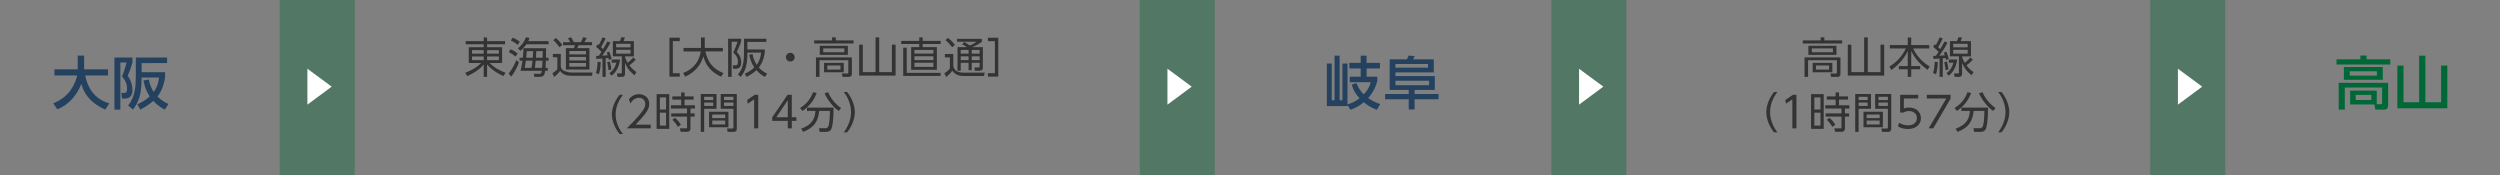 <?xml version="1.0" encoding="utf-8"?>
<!-- Generator: Adobe Illustrator 21.1.0, SVG Export Plug-In . SVG Version: 6.00 Build 0)  -->
<svg version="1.1" id="レイヤー_6" xmlns="http://www.w3.org/2000/svg" xmlns:xlink="http://www.w3.org/1999/xlink" x="0px"
	 y="0px" viewBox="0 0 1000 70" enable-background="new 0 0 1000 70" xml:space="preserve">
<rect x="0" y="0" width="1000" height="70" fill="#808080" stroke="none"/>
<g>
	<rect x="111.896" y="-0.5" opacity="0.36" fill="#006837" width="30" height="71"/>
	<g>
		<g>
			<path fill="#FFFFFF" d="M122.961,27.495l9.715,7.166l-9.715,7.196V27.495z"/>
		</g>
	</g>
</g>
<g>
	<rect x="455.912" y="-0.5" opacity="0.36" fill="#006837" width="30" height="71"/>
	<g>
		<g>
			<path fill="#FFFFFF" d="M466.978,27.495l9.715,7.166l-9.715,7.196V27.495z"/>
		</g>
	</g>
</g>
<g>
	<rect x="620.553" y="-0.5" opacity="0.36" fill="#006837" width="30" height="71"/>
	<g>
		<g>
			<path fill="#FFFFFF" d="M631.618,27.495l9.715,7.166l-9.715,7.196V27.495z"/>
		</g>
	</g>
</g>
<g>
	<rect x="860.104" y="-0.5" opacity="0.36" fill="#006837" width="30" height="71"/>
	<g>
		<g>
			<path fill="#FFFFFF" d="M871.169,27.495l9.715,7.166l-9.715,7.196V27.495z"/>
		</g>
	</g>
</g>
<g>
	<g>
		<path fill="#244160" d="M21.299,41.313c6.83-2.599,8.991-8.37,9.566-11.13h-9.106v-2.438h9.336V22.25h2.553v5.496h9.542v2.438
			h-9.106c0.943,4.898,3.679,9.497,9.658,11.13l-1.633,2.529c-6.967-3.104-8.807-7.542-9.589-10.278
			c-1.587,4.185-4.967,8.462-9.612,10.141L21.299,41.313z"/>
		<path fill="#244160" d="M45.771,23.01h7.22v1.977c-0.529,1.795-1.035,3.404-1.932,5.358c1.426,1.747,1.932,4.14,1.932,5.542
			c0,1.978-0.736,3.541-3.081,3.541h-1.104l-0.276-2.253h0.989c1.012,0,1.288-0.276,1.288-1.702c0-2.529-1.126-3.909-2-4.875
			c0.092-0.253,1.472-3.633,1.794-5.611h-2.46v18.856h-2.369V23.01z M59.568,31.816c0.161,0.92,0.46,2.783,1.932,4.944
			c1.725-2.368,2-4.737,2.093-5.749h-6.945c-0.092,4.529-0.184,8.646-3.472,12.831l-1.932-1.679
			c2.897-3.334,3.082-8.117,3.082-11.911V23.01h12.509v2.23H56.647v3.633h9.382v2.139c-0.184,1.104-0.805,4.807-3.035,7.588
			c1.909,1.886,3.542,2.599,4.392,2.967l-1.449,2.276c-0.805-0.414-2.667-1.38-4.622-3.472c-0.896,0.781-2.415,2.023-5.197,3.472
			l-1.173-2.139c1.38-0.621,3.219-1.518,4.921-3.15c-1.816-2.828-2.253-5.196-2.46-6.369L59.568,31.816z"/>
	</g>
</g>
<g>
	<g>
		<path fill="#333333" d="M202.027,17.717h-7.189v1.156h6v6.322h-4.964c1.717,1.871,4.437,3.264,6.341,3.877l-0.799,1.342
			c-0.799-0.34-4.08-1.75-6.578-4.641v4.98h-1.36v-4.98c-1.53,1.955-4.079,3.604-6.578,4.658l-0.816-1.326
			c2.482-0.918,4.76-2.209,6.357-3.91h-4.93v-6.322h5.967v-1.156h-7.19v-1.275h7.19V14.98h1.36v1.461h7.189V17.717z M188.82,20.045
			v1.429h4.657v-1.429H188.82z M188.82,22.578v1.463h4.657v-1.463H188.82z M199.546,20.045h-4.708v1.429h4.708V20.045z
			 M199.546,22.578h-4.708v1.463h4.708V22.578z"/>
		<path fill="#333333" d="M203.475,29.395c1.818-2.193,2.753-4.691,3.008-5.338l1.122,0.834c-0.714,2.107-1.938,4.197-3.128,5.779
			L203.475,29.395z M206.228,22.612c-1.003-0.815-1.547-1.19-2.702-1.768l0.73-1.156c0.901,0.374,1.632,0.8,2.805,1.683
			L206.228,22.612z M207.078,17.938c-0.884-0.748-1.887-1.343-2.737-1.75l0.748-1.123c0.85,0.324,2.057,1.004,2.822,1.666
			L207.078,17.938z M207.146,19.349c1.021-0.833,2.38-2.108,3.229-4.437l1.429,0.271c-0.17,0.494-0.272,0.766-0.511,1.275h8.126
			v1.258h-8.873c-0.119,0.17-0.816,1.189-2.295,2.617L207.146,19.349z M219.452,23.105v1.156h-1.104
			c-0.034,0.867-0.119,2.516-0.153,2.873h0.901v1.189h-1.037c-0.187,1.258-0.34,2.43-2.159,2.43h-2.142l-0.255-1.24l2.193,0.018
			c0.765,0,0.9-0.477,1.003-1.207h-8.482c0.356-1.395,0.544-2.465,0.782-4.062h-1.173v-1.156h1.309
			c0.085-0.782,0.187-2.193,0.255-3.824h9.043c0,0.611-0.051,3.28-0.051,3.824H219.452z M212.603,27.135
			c0.17-0.936,0.271-1.582,0.407-2.873h-2.668c-0.238,1.732-0.272,2.021-0.442,2.873H212.603z M213.112,23.105
			c0.085-1.02,0.136-1.818,0.17-2.652h-2.566c-0.034,0.51-0.103,1.479-0.238,2.652H213.112z M216.835,27.135
			c0.102-0.902,0.136-1.955,0.17-2.873h-2.72c-0.136,1.291-0.204,1.818-0.34,2.873H216.835z M217.039,23.105
			c0.051-1.648,0.051-1.988,0.051-2.652h-2.566c-0.052,1.293-0.085,1.752-0.153,2.652H217.039z"/>
		<path fill="#333333" d="M224.316,21.576v5.082c0.119,0.543,0.441,1.377,1.547,1.785c1.104,0.408,1.853,0.561,2.72,0.561h8.448
			l-0.256,1.309h-8.192c-1.36,0-3.417-0.221-4.521-1.955c-0.562,0.783-1.632,1.836-2.414,2.465l-0.663-1.547
			c0.374-0.238,1.207-0.766,1.955-1.598v-4.76h-1.802v-1.342H224.316z M223.789,18.906c-0.612-0.918-1.581-2.057-2.447-2.838
			l0.969-0.885c0.476,0.392,1.462,1.19,2.601,2.805L223.789,18.906z M236.827,18.091h-5.389c-0.103,0.255-0.34,0.833-0.527,1.173
			h4.861v8.551h-9.417v-8.551h3.23c0.17-0.408,0.289-0.748,0.391-1.173h-4.742v-1.224h2.855c-0.238-0.477-0.595-1.088-0.901-1.514
			l1.173-0.476c0.596,0.782,1.003,1.666,1.156,1.989h2.839c0.459-0.782,0.833-1.785,0.9-2.006l1.411,0.34
			c-0.271,0.68-0.884,1.58-0.935,1.666h3.094V18.091z M234.413,20.402h-6.681v1.359h6.681V20.402z M234.413,22.782h-6.681v1.394
			h6.681V22.782z M234.413,25.195h-6.681v1.48h6.681V25.195z"/>
		<path fill="#333333" d="M238.358,29.191c0.493-1.258,0.646-3.078,0.714-4.488l1.224,0.152c-0.017,0.732-0.119,2.992-0.714,4.846
			L238.358,29.191z M244.172,17.054c-1.207,2.362-2.788,4.556-3.281,5.219c0.34-0.017,1.887-0.119,2.193-0.136
			c-0.153-0.51-0.289-0.834-0.392-1.088l1.003-0.391c0.357,0.781,0.766,1.938,0.97,2.906l-1.122,0.391
			c-0.103-0.51-0.119-0.578-0.17-0.765l-1.105,0.103v7.461h-1.274v-7.342c-0.986,0.084-1.683,0.117-2.465,0.152l-0.085-1.207
			c0.476,0,0.68,0,1.07-0.018c0.596-0.815,0.851-1.24,1.071-1.58c-0.289-0.34-1.241-1.309-2.159-2.04l0.663-1.054
			c0.272,0.221,0.307,0.255,0.425,0.357c0.426-0.646,1.071-2.023,1.514-3.094l1.224,0.441c-0.493,1.088-1.343,2.754-1.819,3.468
			c0.493,0.459,0.697,0.696,0.816,0.833c0.85-1.445,1.292-2.277,1.733-3.077L244.172,17.054z M243.373,28.053
			c-0.018-0.459-0.068-1.275-0.493-3.213l1.088-0.188c0.34,1.479,0.476,2.09,0.544,3.145L243.373,28.053z M243.729,29.275
			c1.021-0.73,2.159-1.768,2.805-4.215h-1.869v-1.258h3.382c-0.356,2.498-1.343,4.93-3.382,6.459L243.729,29.275z M254.303,23.887
			c-1.156,1.242-2.346,2.107-2.566,2.262c1.224,1.615,2.277,2.277,2.838,2.65l-0.781,1.293c-2.295-1.854-3.077-3.246-3.791-4.947
			v4.25c0,0.697-0.187,1.359-1.224,1.359h-1.768l-0.255-1.393l1.444,0.033c0.51,0.018,0.527-0.221,0.527-0.459v-6.391h-3.587v-6.086
			h2.839c0.271-0.646,0.459-1.309,0.526-1.547l1.462,0.068c-0.152,0.51-0.374,1.088-0.526,1.479h4.113v6.086h-3.553v0.271
			c0.238,0.646,0.493,1.377,1.071,2.328c1.02-0.85,1.207-1.02,2.227-2.158L254.303,23.887z M252.229,17.529h-5.779v1.395h5.779
			V17.529z M252.229,19.927h-5.779v1.53h5.779V19.927z"/>
		<path fill="#333333" d="M271.915,29.293v1.359h-4.147v-15.57h4.147v1.359h-2.788v12.852H271.915z"/>
		<path fill="#333333" d="M280.398,14.997h1.513v4.165h7.241v1.41h-7.003c1.054,4.453,3.009,6.936,7.241,8.686l-0.952,1.428
			c-3.535-1.664-6-4.045-7.104-8.158c-1.547,5.287-5.474,7.309-7.259,8.125l-0.815-1.461c2.532-0.986,6.153-3.078,7.054-8.619
			h-6.901v-1.41h6.986V14.997z"/>
		<path fill="#333333" d="M296.446,15.49v1.173c-0.561,1.614-0.646,1.802-1.733,4.097c0.663,0.73,1.784,1.972,1.784,4.199
			c0,0.594-0.017,2.549-2.158,2.549h-1.054l-0.204-1.395l1.037,0.018c0.577,0.018,1.054-0.137,1.054-1.479
			c0-1.803-1.054-2.891-1.887-3.638c0.441-0.935,1.189-2.584,1.717-4.317h-2.346v14.057h-1.411V15.49H296.446z M306,30.754
			c-0.936-0.492-2.176-1.24-3.417-2.686c-1.598,1.463-3.094,2.262-3.961,2.686l-0.714-1.273c0.952-0.426,2.346-1.088,3.825-2.5
			c-1.326-1.904-1.785-3.842-2.04-5.082l1.309-0.289c0.306,1.581,0.765,2.941,1.683,4.301c0.884-1.189,1.564-2.635,1.769-4.861
			h-5.491c0,3.824-0.374,6.986-2.686,9.705l-1.139-0.984c0.799-0.885,2.465-2.738,2.465-8.312V15.49h8.924v1.291h-7.564v2.992h6.97
			v0.969c-0.102,0.901-0.459,3.842-2.396,6.289c1.394,1.514,2.635,2.109,3.314,2.414L306,30.754z"/>
		<path fill="#333333" d="M317.866,22.867c0,0.936-0.765,1.75-1.751,1.75c-0.985,0-1.75-0.799-1.75-1.75
			c0-0.986,0.799-1.75,1.75-1.75C317.085,21.117,317.866,21.916,317.866,22.867z"/>
		<path fill="#333333" d="M341.428,17.395H325.67V16.17h7.156v-1.24h1.479v1.24h7.122V17.395z M340.748,29.463
			c0,1.139-0.731,1.275-1.055,1.275h-2.686l-0.255-1.344l2.108,0.033c0.255,0,0.459-0.066,0.459-0.51v-4.826h-11.525v6.646h-1.411
			v-7.786h14.364V29.463z M339.149,21.949h-11.235v-3.621h11.235V21.949z M337.739,19.349h-8.448v1.563h8.448V19.349z
			 M337.501,28.918h-7.87v-3.773h7.87V28.918z M336.192,26.199h-5.253v1.648h5.253V26.199z"/>
		<path fill="#333333" d="M351.68,14.963v13.889h5.082V17.869h1.479v12.375h-14.567V17.869h1.444v10.982h5.1V14.963H351.68z"/>
		<path fill="#333333" d="M376.277,17.598h-7.207v1.241h5.678v9.077h-10.284v-9.077h3.229v-1.241h-7.207v-1.24h7.207v-1.395h1.377
			v1.395h7.207V17.598z M376.244,30.363h-14.959V19.076h1.411v10.064h13.548V30.363z M373.371,19.978h-7.599v1.462h7.599V19.978z
			 M373.371,22.51h-7.599v1.531h7.599V22.51z M373.371,25.076h-7.599v1.684h7.599V25.076z"/>
		<path fill="#333333" d="M381.328,21.609v4.76c0.102,0.543,0.271,1.41,1.274,2.023c0.952,0.594,2.38,0.68,2.635,0.68h8.652
			l-0.272,1.326h-8.125c-1.394,0-3.399-0.289-4.556-2.109c-0.663,0.902-1.648,1.871-2.431,2.516l-0.765-1.461
			c0.68-0.426,1.241-0.85,2.21-1.887v-4.488h-2.006v-1.359H381.328z M380.886,18.906c-0.68-0.918-1.648-1.988-2.703-2.855l1.003-0.9
			c0.885,0.68,1.785,1.479,2.788,2.821L380.886,18.906z M393.142,18.855v8.125c0,0.545-0.119,1.309-1.326,1.309h-1.853l-0.238-1.309
			l1.649,0.018c0.289,0,0.476-0.051,0.476-0.51v-1.359h-3.145v2.957h-1.275v-2.957h-3.145v3.16h-1.274v-9.434h3.723
			c-0.612-0.441-1.156-0.799-1.836-1.139l0.748-0.918c0.646,0.34,1.377,0.748,2.277,1.411c1.598-0.697,2.21-1.14,2.703-1.513h-7.803
			v-1.139h9.928v1.139c-0.901,0.713-1.684,1.207-3.842,2.158H393.142z M387.43,19.961h-3.145v1.496h3.145V19.961z M387.43,22.527
			h-3.145v1.514h3.145V22.527z M391.85,19.961h-3.145v1.496h3.145V19.961z M391.85,22.527h-3.145v1.514h3.145V22.527z"/>
		<path fill="#333333" d="M395.166,16.441v-1.359h4.148v15.57h-4.148v-1.359h2.788V16.441H395.166z"/>
		<path fill="#333333" d="M249.179,37.932c-1.785,2.244-2.924,4.963-2.924,7.836s1.139,5.594,2.924,7.836h-1.343
			c-2.465-3.041-3.094-6.068-3.094-7.836s0.612-4.793,3.094-7.836H249.179z"/>
		<path fill="#333333" d="M260.296,49.865v1.461h-9.587c1.071-1.053,2.89-2.82,4.675-4.895c2.04-2.363,2.72-3.484,2.72-4.861
			c0-1.615-1.207-2.449-2.516-2.449c-2.108,0-3.094,1.77-3.4,2.312l-0.646-1.699c1.003-1.326,2.396-2.074,4.046-2.074
			c1.699,0,4.113,0.969,4.113,3.893c0,1.291-0.391,2.363-1.751,4.113c-0.714,0.918-1.802,2.227-3.705,4.199H260.296z"/>
		<path fill="#333333" d="M267.709,37.66v13.887h-5.066V37.66H267.709z M266.417,38.969h-2.465v4.844h2.465V38.969z M266.417,45.07
			h-2.465v5.168h2.465V45.07z M276.19,51.293c0,0.357,0,1.428-1.41,1.428h-2.533l-0.272-1.395l2.414,0.018
			c0.289,0,0.425-0.018,0.425-0.34v-4.352h-6.323v-1.293h6.323v-1.938h-6.459v-1.309h4.113v-2.26h-3.535v-1.293h3.535v-1.598h1.36
			v1.598h3.62v1.293h-3.62v2.26h4.147v1.309h-1.785v1.938h1.666v1.293h-1.666V51.293z M271.193,50.748
			c-0.884-1.41-1.241-1.818-2.244-2.855l1.054-0.781c0.918,0.799,1.7,1.699,2.346,2.77L271.193,50.748z"/>
		<path fill="#333333" d="M286.612,37.609v5.916h-4.946v9.229h-1.36V37.609H286.612z M285.286,38.73h-3.62v1.293h3.62V38.73z
			 M285.286,41.008h-3.62v1.377h3.62V41.008z M291.372,50.902h-7.752v-6.205h7.752V50.902z M290.08,45.818h-5.185v1.428h5.185
			V45.818z M290.08,48.217h-5.185v1.562h5.185V48.217z M294.721,51.344c0,0.34,0,1.41-1.19,1.41h-2.481l-0.255-1.359l2.091,0.018
			c0.306,0,0.493-0.051,0.493-0.477v-7.41h-5.1v-5.916h6.442V51.344z M293.378,38.73h-3.774v1.293h3.774V38.73z M293.378,41.008
			h-3.774v1.377h3.774V41.008z"/>
		<path fill="#333333" d="M301.861,37.932h1.428v13.395h-1.632V39.717l-2.566,1.768l-0.221-1.512L301.861,37.932z"/>
		<path fill="#333333" d="M315.121,51.326v-2.992h-6.238v-1.393l6.137-9.01h1.699v8.975h1.836v1.428h-1.836v2.992H315.121z
			 M310.515,46.906h4.606V40.09L310.515,46.906z"/>
		<path fill="#333333" d="M320.018,43.219c2.805-1.818,4.062-3.484,5.235-6.357l1.428,0.34c-1.189,2.957-2.668,5.049-5.66,7.174
			L320.018,43.219z M327.854,52.754l-0.255-1.479l2.516,0.018c0.748,0,1.037-0.441,1.122-0.578c0.578-1.02,0.681-3.91,0.748-6.34
			h-4.301c-0.459,4.316-2.107,6.697-6.425,8.379l-0.799-1.291c3.45-1.24,5.456-3.043,5.729-7.088h-3.4v-1.344h10.642
			c0,5.236-0.493,7.734-0.918,8.619c-0.477,0.951-1.292,1.104-2.244,1.104H327.854z M331.254,36.879
			c0.9,2.158,2.498,4.471,5.185,6.34l-0.952,1.156c-2.278-1.531-4.657-4.676-5.66-7.072L331.254,36.879z"/>
		<path fill="#333333" d="M337.511,52.924c2.906-3.789,2.906-7.377,2.906-8.057c0-2.941-1.122-5.746-2.906-8.057h1.343
			c2.465,3.109,3.076,6.221,3.076,8.057s-0.611,4.947-3.076,8.057H337.511z"/>
	</g>
</g>
<g>
	<g>
		<path fill="#244160" d="M542.581,33.219c0.874,2.277,1.839,3.403,2.921,4.53c1.219-1.334,2.184-2.575,2.828-4.874h-8.416v-2.208
			h4.369v-3.288h-4.531v-2.23h4.531v-2.875h2.345v2.875h5.358v2.23h-5.358v3.288h4.3v1.701c-1.035,3.541-2.139,5.105-3.656,6.853
			c1.541,1.058,2.645,1.656,4.807,2.415l-1.357,2.299c-2.828-1.149-4.023-2.069-5.196-3.035c-1.472,1.173-2.76,2.069-5.381,3.013
			l-1.149-1.932v0.437h-8.256V25.424h1.955v14.694h1.127V22.273h2.023v17.845h1.127V25.424h2.023v16.304
			c1.793-0.552,2.759-0.874,4.828-2.415c-1.633-1.793-2.482-3.173-3.127-5.473L542.581,33.219z"/>
		<path fill="#244160" d="M575.423,39.704h-9.589v4.069h-2.346v-4.069h-9.451v-2.116h9.451v-1.609h-7.611V23.723h6.876
			c0.345-0.621,0.62-1.288,0.713-1.518l2.415,0.275c-0.047,0.115-0.369,0.781-0.621,1.242h8.255v5.242h-15.338v1.473h15.751v5.541
			h-8.094v1.609h9.589V39.704z M558.177,25.607v1.473h13.038v-1.473H558.177z M558.177,32.299v1.771h13.476v-1.771H558.177z"/>
	</g>
</g>
<g>
	<g>
		<path fill="#333333" d="M736.864,17.395h-15.757V16.17h7.156v-1.24h1.479v1.24h7.122V17.395z M736.185,29.463
			c0,1.139-0.73,1.275-1.054,1.275h-2.686l-0.255-1.344l2.107,0.033c0.255,0,0.459-0.066,0.459-0.51v-4.826h-11.524v6.646h-1.411
			v-7.786h14.363V29.463z M734.587,21.949h-11.236v-3.621h11.236V21.949z M733.176,19.349h-8.448v1.563h8.448V19.349z
			 M732.938,28.918h-7.871v-3.773h7.871V28.918z M731.629,26.199h-5.252v1.648h5.252V26.199z"/>
		<path fill="#333333" d="M747.116,14.963v13.889h5.082V17.869h1.479v12.375H739.11V17.869h1.444v10.982h5.1V14.963H747.116z"/>
		<path fill="#333333" d="M763.097,18.039V14.98h1.394v3.059h7.207v1.344h-6.459c1.649,3.467,4.182,5.746,6.63,7.189l-0.816,1.377
			c-3.654-2.686-5.235-4.878-6.562-7.615v6.086h3.587v1.291h-3.587v3.043h-1.394v-3.043h-3.553V26.42h3.553v-6.018
			c-0.612,1.241-2.192,4.488-6.511,7.598l-0.85-1.342c3.094-1.955,5.1-4.165,6.612-7.275h-6.408v-1.344H763.097z"/>
		<path fill="#333333" d="M773.195,29.191c0.493-1.258,0.646-3.078,0.714-4.488l1.224,0.152c-0.017,0.732-0.119,2.992-0.714,4.846
			L773.195,29.191z M779.009,17.054c-1.207,2.362-2.788,4.556-3.281,5.219c0.34-0.017,1.887-0.119,2.193-0.136
			c-0.153-0.51-0.289-0.834-0.392-1.088l1.003-0.391c0.357,0.781,0.766,1.938,0.97,2.906l-1.122,0.391
			c-0.103-0.51-0.119-0.578-0.17-0.765l-1.105,0.103v7.461h-1.274v-7.342c-0.986,0.084-1.683,0.117-2.465,0.152l-0.085-1.207
			c0.476,0,0.68,0,1.07-0.018c0.596-0.815,0.851-1.24,1.071-1.58c-0.289-0.34-1.241-1.309-2.159-2.04l0.663-1.054
			c0.272,0.221,0.307,0.255,0.425,0.357c0.426-0.646,1.071-2.023,1.514-3.094l1.224,0.441c-0.493,1.088-1.343,2.754-1.819,3.468
			c0.493,0.459,0.697,0.696,0.816,0.833c0.85-1.445,1.292-2.277,1.733-3.077L779.009,17.054z M778.21,28.053
			c-0.018-0.459-0.068-1.275-0.493-3.213l1.088-0.188c0.34,1.479,0.476,2.09,0.544,3.145L778.21,28.053z M778.566,29.275
			c1.021-0.73,2.159-1.768,2.805-4.215h-1.869v-1.258h3.382c-0.356,2.498-1.343,4.93-3.382,6.459L778.566,29.275z M789.14,23.887
			c-1.156,1.242-2.346,2.107-2.566,2.262c1.224,1.615,2.277,2.277,2.838,2.65l-0.781,1.293c-2.295-1.854-3.077-3.246-3.791-4.947
			v4.25c0,0.697-0.187,1.359-1.224,1.359h-1.768l-0.255-1.393l1.444,0.033c0.51,0.018,0.527-0.221,0.527-0.459v-6.391h-3.587v-6.086
			h2.839c0.271-0.646,0.459-1.309,0.526-1.547l1.462,0.068c-0.152,0.51-0.374,1.088-0.526,1.479h4.113v6.086h-3.553v0.271
			c0.238,0.646,0.493,1.377,1.071,2.328c1.02-0.85,1.207-1.02,2.227-2.158L789.14,23.887z M787.065,17.529h-5.779v1.395h5.779
			V17.529z M787.065,19.927h-5.779v1.53h5.779V19.927z"/>
		<path fill="#333333" d="M709.597,52.924c-2.465-3.109-3.076-6.221-3.076-8.057s0.611-4.947,3.076-8.057h1.343
			c-1.784,2.311-2.906,5.115-2.906,8.057c0,0.68,0,4.268,2.906,8.057H709.597z"/>
		<path fill="#333333" d="M717.146,37.932h1.428v13.395h-1.632V39.717l-2.566,1.768l-0.221-1.512L717.146,37.932z"/>
		<path fill="#333333" d="M729.488,37.66v13.887h-5.066V37.66H729.488z M728.196,38.969h-2.465v4.844h2.465V38.969z M728.196,45.07
			h-2.465v5.168h2.465V45.07z M737.97,51.293c0,0.357,0,1.428-1.41,1.428h-2.533l-0.272-1.395l2.414,0.018
			c0.289,0,0.425-0.018,0.425-0.34v-4.352h-6.323v-1.293h6.323v-1.938h-6.459v-1.309h4.113v-2.26h-3.535v-1.293h3.535v-1.598h1.36
			v1.598h3.62v1.293h-3.62v2.26h4.147v1.309h-1.785v1.938h1.666v1.293h-1.666V51.293z M732.973,50.748
			c-0.884-1.41-1.241-1.818-2.244-2.855l1.054-0.781c0.918,0.799,1.7,1.699,2.346,2.77L732.973,50.748z"/>
		<path fill="#333333" d="M748.392,37.609v5.916h-4.946v9.229h-1.36V37.609H748.392z M747.065,38.73h-3.62v1.293h3.62V38.73z
			 M747.065,41.008h-3.62v1.377h3.62V41.008z M753.151,50.902h-7.752v-6.205h7.752V50.902z M751.859,45.818h-5.185v1.428h5.185
			V45.818z M751.859,48.217h-5.185v1.562h5.185V48.217z M756.5,51.344c0,0.34,0,1.41-1.19,1.41h-2.481l-0.255-1.359l2.091,0.018
			c0.306,0,0.493-0.051,0.493-0.477v-7.41h-5.1v-5.916h6.442V51.344z M755.157,38.73h-3.774v1.293h3.774V38.73z M755.157,41.008
			h-3.774v1.377h3.774V41.008z"/>
		<path fill="#333333" d="M767.278,39.395h-5.745v4.012c0.442-0.17,0.969-0.393,2.074-0.393c3.127,0,4.776,2.092,4.776,4.25
			c0,2.074-1.564,4.334-5.202,4.334c-1.479,0-2.736-0.322-4.011-1.053l0.492-1.463c1.021,0.715,2.244,1.055,3.502,1.055
			c2.906,0,3.604-1.768,3.604-2.906c0-1.752-1.394-2.822-3.229-2.822c-1.139,0-1.768,0.426-2.022,0.596h-1.462v-7.072h7.224V39.395z
			"/>
		<path fill="#333333" d="M780.215,37.932v1.547l-6.918,11.848h-1.819l7.038-11.932h-7.786v-1.463H780.215z"/>
		<path fill="#333333" d="M781.797,43.219c2.805-1.818,4.062-3.484,5.235-6.357l1.428,0.34c-1.189,2.957-2.668,5.049-5.66,7.174
			L781.797,43.219z M789.633,52.754l-0.255-1.479l2.516,0.018c0.748,0,1.037-0.441,1.122-0.578c0.578-1.02,0.681-3.91,0.748-6.34
			h-4.301c-0.459,4.316-2.107,6.697-6.425,8.379l-0.799-1.291c3.45-1.24,5.456-3.043,5.729-7.088h-3.4v-1.344h10.642
			c0,5.236-0.493,7.734-0.918,8.619c-0.477,0.951-1.292,1.104-2.244,1.104H789.633z M793.033,36.879
			c0.9,2.158,2.498,4.471,5.185,6.34l-0.952,1.156c-2.278-1.531-4.657-4.676-5.66-7.072L793.033,36.879z"/>
		<path fill="#333333" d="M799.29,52.924c2.906-3.789,2.906-7.377,2.906-8.057c0-2.941-1.122-5.746-2.906-8.057h1.343
			c2.465,3.109,3.076,6.221,3.076,8.057s-0.611,4.947-3.076,8.057H799.29z"/>
	</g>
</g>
<g>
	<path fill="#006837" d="M956.109,25.814h-21.501v-2.069h9.543v-1.54h2.483v1.54h9.475V25.814z M940.059,41.773v-5.542h10.646v5.45
		h1.586c0.369,0,0.553-0.139,0.553-0.599v-6.07H937.92v8.83h-2.438V33.127h19.775v8.83c0,1.84-1.219,1.886-1.402,1.886h-3.726
		l-0.368-2.069H940.059z M953.119,31.932h-15.567v-5.128h15.567V31.932z M950.751,28.506h-10.854v1.725h10.854V28.506z
		 M948.521,37.979h-6.231v2.023h6.231V37.979z"/>
	<path fill="#006837" d="M970.141,22.273v18.626h6.301V26.229h2.484v17.086h-19.983V26.229h2.46v14.671h6.256V22.273H970.141z"/>
</g>
</svg>
